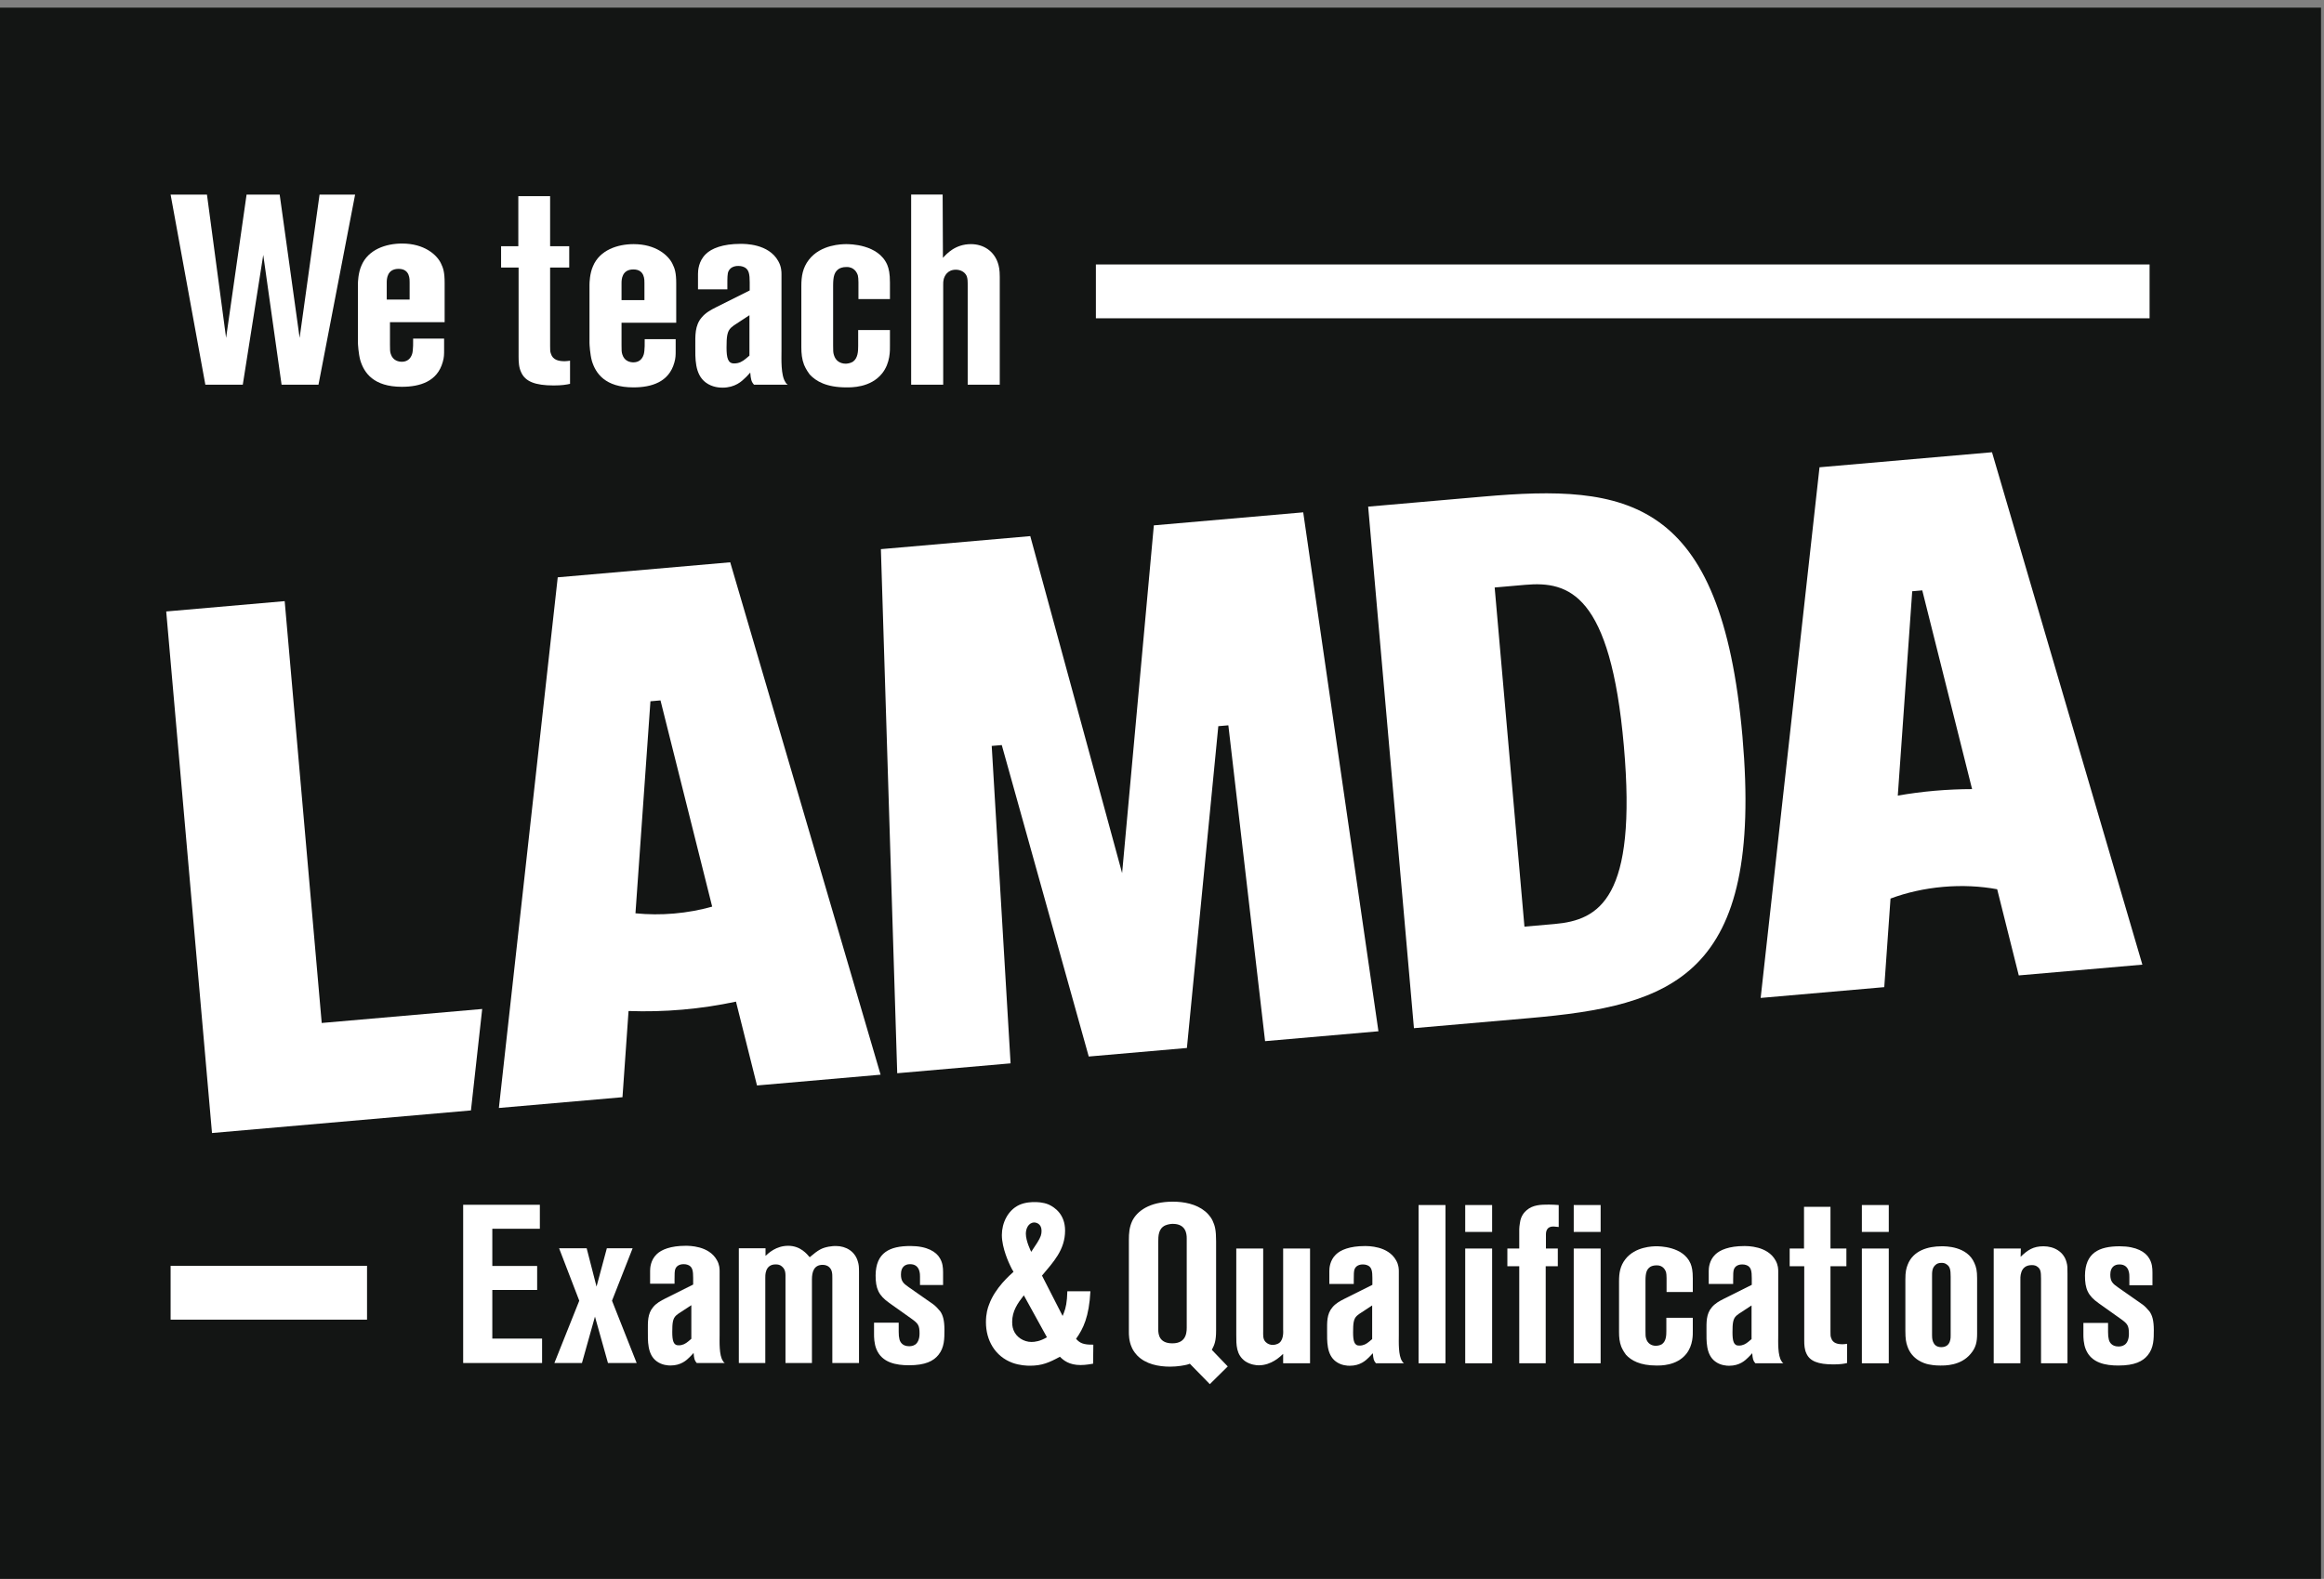 <?xml version="1.0" encoding="UTF-8"?>
<svg width="259px" height="176px" viewBox="0 0 259 176" version="1.1" xmlns="http://www.w3.org/2000/svg" xmlns:xlink="http://www.w3.org/1999/xlink">
    <rect x="0" y="0" width="259" height="176" fill="#808080" stroke="none"/>
    <!-- Generator: Sketch 43.2 (39069) - http://www.bohemiancoding.com/sketch -->
    <title>Logo_We_teach_lamda_E&amp;Q_B&amp;W</title>
    <desc>Created with Sketch.</desc>
    <defs></defs>
    <g id="Page-1" stroke="none" stroke-width="1" fill="none" fill-rule="evenodd">
        <g id="Logo_We_teach_lamda_E&amp;Q_B&amp;W">
            <polygon id="Fill-1" fill="#131514" points="0 176 258.669 176 258.669 0.848 0 0.848"></polygon>
            <path d="M173.253,103.002 L169.893,103.295 L166.575,65.49 L170.005,65.191 C174.839,64.77 179.483,66.183 180.974,83.169 C182.465,100.154 178.235,102.567 173.253,103.002 M165.3,55.356 L152.476,56.476 L157.578,114.613 L170.4,113.495 C186.371,112.102 196.543,108.934 194.189,82.099 C191.84,55.338 181.255,53.965 165.3,55.356" id="Fill-3" fill="#FFFFFF"></path>
            <polyline id="Fill-4" fill="#FFFFFF" points="18.524 68.162 23.626 126.301 52.485 123.782 53.739 112.474 35.854 114.034 31.727 67.011 18.524 68.162"></polyline>
            <polyline id="Fill-5" fill="#FFFFFF" points="140.988 116.061 153.621 114.959 145.238 57.112 128.591 58.564 125.055 97.327 125.053 97.322 114.82 59.763 98.172 61.215 99.992 119.637 112.625 118.535 110.523 83.151 111.643 83.055 121.336 117.774 132.274 116.821 132.275 116.826 135.776 80.949 136.895 80.853 140.988 116.061"></polyline>
            <path d="M215.625,88.148 C214.222,88.271 212.846,88.453 211.501,88.688 L213.109,65.909 L214.229,65.811 L219.781,87.964 C218.415,87.967 217.029,88.027 215.625,88.148 M238.758,107.532 L222,50.413 L202.777,52.089 L196.218,111.243 L209.993,110.04 L210.691,100.165 C212.474,99.501 214.457,99.046 216.565,98.862 C218.674,98.678 220.706,98.782 222.577,99.127 L224.984,108.733 L238.758,107.532" id="Fill-6" fill="#FFFFFF"></path>
            <path d="M75.129,101.834 C73.645,101.964 72.199,101.947 70.82,101.809 L72.489,78.174 L73.607,78.076 L73.609,78.076 L79.369,101.063 C78.034,101.44 76.614,101.705 75.129,101.834 M98.138,119.799 L81.38,62.68 L62.157,64.356 L55.598,123.509 L69.373,122.309 L70.049,112.7 C72.009,112.772 74.023,112.726 76.068,112.547 C78.117,112.368 80.105,112.065 82.021,111.654 L84.364,121 L98.138,119.799" id="Fill-7" fill="#FFFFFF"></path>
            <path d="M122.132,32.481 L239.562,32.481" id="Stroke-8" stroke="#FFFFFF" stroke-width="6"></path>
            <path d="M19.014,144.106 L40.904,144.106" id="Fill-10" fill="#5D2A77"></path>
            <path d="M19.014,144.106 L40.904,144.106" id="Stroke-11" stroke="#FFFFFF" stroke-width="6"></path>
            <polyline id="Fill-13" fill="#FFFFFF" points="51.618 151.94 51.618 134.301 60.164 134.301 60.164 136.974 54.866 136.974 54.866 141.121 59.863 141.121 59.863 143.796 54.866 143.796 54.866 149.218 60.413 149.218 60.413 151.94 51.618 151.94"></polyline>
            <polyline id="Fill-14" fill="#FFFFFF" points="67.756 151.94 66.306 146.768 64.856 151.94 61.784 151.94 64.557 144.994 62.308 139.147 65.382 139.147 66.481 143.421 67.631 139.147 70.504 139.147 68.206 144.994 70.954 151.94 67.756 151.94"></polyline>
            <path d="M77.046,145.494 L75.596,146.444 C75.497,146.518 75.372,146.619 75.347,146.643 C74.972,146.994 74.922,147.493 74.922,148.492 C74.922,149.443 75.048,149.992 75.647,149.967 C76.071,149.967 76.396,149.792 76.721,149.518 L77.046,149.242 L77.046,145.494 Z M77.649,151.94 C77.399,151.666 77.349,151.441 77.299,150.816 C77.149,150.967 77.024,151.141 76.849,151.292 C76.525,151.616 75.9,152.216 74.725,152.216 C74.475,152.216 73.776,152.19 73.175,151.741 C72.127,150.967 72.202,149.443 72.202,148.317 C72.202,147.393 72.152,146.444 72.801,145.694 C73.151,145.269 73.651,144.994 74.15,144.744 L77.249,143.195 L77.249,142.446 C77.249,141.697 77.174,141.321 76.849,141.097 C76.724,141.022 76.525,140.922 76.2,140.922 C76.075,140.922 75.5,140.922 75.275,141.421 C75.175,141.646 75.175,142.071 75.175,142.621 L75.175,143.096 L72.452,143.096 L72.452,141.646 C72.452,141.347 72.502,140.473 73.175,139.822 C73.701,139.298 74.751,138.873 76.4,138.873 C76.775,138.873 78.999,138.848 79.897,140.473 C80.198,140.996 80.198,141.472 80.198,141.697 L80.198,148.817 C80.198,149.518 80.122,151.092 80.572,151.716 C80.597,151.791 80.648,151.842 80.772,151.94 L77.649,151.94 L77.649,151.94 Z" id="Fill-15" fill="#FFFFFF"></path>
            <path d="M92.76,151.94 L92.76,142.471 C92.76,141.971 92.76,141.497 92.31,141.172 C92.185,141.097 91.985,140.996 91.685,140.996 C90.686,140.996 90.487,141.821 90.487,142.621 L90.487,151.94 L87.538,151.94 L87.538,142.546 C87.538,142.021 87.588,141.546 87.137,141.172 C86.938,140.996 86.714,140.947 86.438,140.947 C85.214,140.947 85.289,142.247 85.289,142.471 L85.289,151.94 L82.34,151.94 L82.34,139.147 L85.314,139.147 L85.314,139.997 C85.639,139.697 86.489,138.873 87.839,138.873 C89.212,138.873 89.937,139.798 90.237,140.147 C91.26,139.272 91.611,139.123 92.336,138.973 C92.76,138.897 92.96,138.897 93.16,138.897 C94.309,138.897 95.308,139.522 95.609,140.647 C95.709,140.972 95.733,141.196 95.733,141.796 L95.733,151.94 L92.76,151.94" id="Fill-16" fill="#FFFFFF"></path>
            <path d="M104.579,151.042 C104.029,151.716 103.13,152.19 101.305,152.19 C99.882,152.19 98.307,151.916 97.682,150.417 C97.408,149.768 97.408,148.992 97.408,148.768 L97.408,147.443 L100.157,147.443 L100.157,148.442 C100.157,148.867 100.181,149.018 100.231,149.242 C100.282,149.542 100.532,150.067 101.305,150.067 C101.406,150.067 101.73,150.067 101.98,149.893 C102.23,149.742 102.48,149.343 102.48,148.668 C102.48,147.743 102.33,147.544 101.605,147.018 L99.107,145.244 C97.908,144.394 97.583,143.644 97.583,142.171 C97.607,139.622 99.157,138.897 101.456,138.897 C103.33,138.897 104.354,139.548 104.755,140.272 C105.053,140.772 105.103,141.296 105.103,141.821 L105.103,143.246 L102.53,143.246 L102.53,142.321 C102.53,142.121 102.58,140.922 101.431,140.922 C101.305,140.922 101.13,140.922 100.881,141.047 C100.505,141.271 100.407,141.671 100.407,142.071 C100.407,142.821 100.681,143.07 101.255,143.471 L104.004,145.394 C104.254,145.57 104.553,145.894 104.779,146.169 C105.079,146.594 105.254,147.169 105.254,148.243 C105.254,149.218 105.254,150.217 104.579,151.042" id="Fill-17" fill="#FFFFFF"></path>
            <path d="M115.251,136.274 C114.601,136.299 114.327,136.974 114.327,137.523 C114.327,138.348 114.877,139.447 114.925,139.548 C115.151,139.197 115.376,138.873 115.6,138.522 C116.001,137.873 116.076,137.599 116.076,137.198 C116.076,136.448 115.526,136.274 115.251,136.274 Z M114.101,144.394 C113.402,145.294 112.802,146.144 112.802,147.368 C112.802,147.493 112.802,147.893 112.952,148.268 C113.252,149.067 114.101,149.592 114.952,149.592 C115.326,149.592 115.925,149.518 116.675,149.067 L114.101,144.394 Z M121.823,152.016 C121.623,152.041 121.048,152.166 120.423,152.166 C119.149,152.166 118.524,151.641 118.124,151.241 C116.925,151.892 116.126,152.24 114.776,152.24 C114.451,152.24 113.652,152.216 112.827,151.916 C110.879,151.191 109.879,149.393 109.879,147.393 C109.879,146.419 110.079,145.794 110.229,145.419 C110.903,143.546 112.577,142.121 112.952,141.771 C112.827,141.572 112.702,141.347 112.602,141.121 C112.477,140.871 111.653,139.147 111.653,137.673 C111.653,136.35 112.302,134.925 113.576,134.325 C114.277,134 115.05,134 115.301,134 C115.526,134 116.225,134 116.875,134.275 C117.525,134.575 118.699,135.35 118.699,137.174 C118.699,139.322 117.4,140.672 116.126,142.196 L118.424,146.694 L118.574,146.319 C118.774,145.819 118.923,145.144 118.95,143.945 L121.522,143.945 C121.373,146.794 120.723,148.118 119.923,149.242 C120.323,149.692 120.698,149.917 121.847,149.893 L121.823,152.016 L121.823,152.016 Z" id="Fill-18" fill="#FFFFFF"></path>
            <path d="M132.255,138.028 C132.255,137.527 132.156,136.429 130.706,136.429 C130.556,136.429 130.206,136.453 129.856,136.602 C129.106,136.953 129.082,137.753 129.082,138.451 L129.082,148.197 C129.082,148.771 129.207,149.746 130.656,149.746 C132.355,149.746 132.255,148.298 132.255,147.797 L132.255,138.028 Z M134.829,154.294 L132.605,152.02 C132.505,152.045 132.405,152.095 132.305,152.12 C132.005,152.195 131.255,152.345 130.406,152.345 C129.106,152.345 127.682,152.07 126.734,151.096 C126.358,150.696 126.184,150.347 126.108,150.146 C125.808,149.472 125.808,148.722 125.808,148.521 L125.808,138.227 C125.808,137.452 125.859,136.804 126.184,136.103 C126.708,135.029 128.083,133.954 130.706,133.954 C131.93,133.954 133.304,134.204 134.304,135.029 C134.454,135.154 134.879,135.529 135.129,136.053 C135.403,136.629 135.529,137.128 135.529,138.377 L135.529,148.298 C135.529,149.496 135.354,149.896 135.053,150.471 L136.828,152.32 L134.829,154.294 L134.829,154.294 Z" id="Fill-19" fill="#FFFFFF"></path>
            <path d="M143.001,151.97 L143.001,150.921 C142.675,151.221 141.702,152.195 140.277,152.195 C140.027,152.195 139.378,152.144 138.778,151.746 C137.754,151.02 137.778,149.896 137.778,148.821 L137.778,139.177 L140.777,139.177 L140.777,148.372 C140.777,148.821 140.727,149.271 141.051,149.597 C141.277,149.821 141.551,149.921 141.851,149.921 C141.952,149.921 142.326,149.896 142.6,149.672 C143.1,149.247 143.001,148.298 143.001,148.222 L143.001,139.177 L145.999,139.177 L145.999,151.97 L143.001,151.97" id="Fill-20" fill="#FFFFFF"></path>
            <path d="M152.922,145.522 L151.472,146.474 C151.372,146.548 151.247,146.648 151.222,146.673 C150.847,147.023 150.797,147.522 150.797,148.521 C150.797,149.472 150.922,150.021 151.522,149.996 C151.947,149.996 152.271,149.821 152.596,149.547 L152.922,149.271 L152.922,145.522 Z M153.346,151.97 C153.096,151.695 153.047,151.471 152.997,150.846 C152.846,150.995 152.721,151.17 152.547,151.321 C152.221,151.645 151.596,152.245 150.422,152.245 C150.172,152.245 149.473,152.22 148.874,151.77 C147.824,150.995 147.899,149.472 147.899,148.347 C147.899,147.422 147.848,146.474 148.499,145.724 C148.848,145.299 149.348,145.023 149.848,144.773 L152.946,143.225 L152.946,142.476 C152.946,141.726 152.872,141.351 152.547,141.126 C152.422,141.052 152.221,140.951 151.897,140.951 C151.772,140.951 151.197,140.951 150.972,141.45 C150.872,141.676 150.872,142.101 150.872,142.65 L150.872,143.124 L148.149,143.124 L148.149,141.676 C148.149,141.376 148.199,140.502 148.874,139.851 C149.398,139.327 150.448,138.902 152.096,138.902 C152.471,138.902 154.695,138.877 155.594,140.502 C155.894,141.025 155.894,141.501 155.894,141.726 L155.894,148.846 C155.894,149.547 155.82,151.12 156.269,151.746 C156.295,151.82 156.344,151.871 156.468,151.97 L153.346,151.97 L153.346,151.97 Z" id="Fill-21" fill="#FFFFFF"></path>
            <polygon id="Fill-22" fill="#FFFFFF" points="158.094 151.97 161.092 151.97 161.092 134.329 158.094 134.329"></polygon>
            <path d="M163.292,151.97 L166.291,151.97 L166.291,139.177 L163.292,139.177 L163.292,151.97 Z M163.292,137.327 L166.291,137.327 L166.291,134.329 L163.292,134.329 L163.292,137.327 Z" id="Fill-23" fill="#FFFFFF"></path>
            <path d="M172.838,136.753 C172.288,136.878 172.288,137.478 172.288,137.603 L172.288,139.177 L173.612,139.177 L173.612,141.15 L172.262,141.15 L172.262,151.97 L169.314,151.97 L169.314,141.15 L167.99,141.15 L167.99,139.177 L169.314,139.177 C169.314,136.504 169.29,137.054 169.389,136.328 C169.489,135.529 169.888,135.128 170.139,134.904 C170.839,134.305 171.713,134.28 172.613,134.28 C172.987,134.28 173.362,134.305 173.713,134.329 L173.713,136.777 C173.288,136.727 173.012,136.703 172.838,136.753" id="Fill-24" fill="#FFFFFF"></path>
            <path d="M175.386,151.97 L178.384,151.97 L178.384,139.177 L175.386,139.177 L175.386,151.97 Z M175.386,137.327 L178.384,137.327 L178.384,134.329 L175.386,134.329 L175.386,137.327 Z" id="Fill-25" fill="#FFFFFF"></path>
            <path d="M187.93,150.921 C186.856,152.269 185.032,152.22 184.607,152.22 C182.758,152.22 181.784,151.645 181.209,151.02 C181.133,150.921 180.859,150.546 180.684,150.121 C180.484,149.597 180.435,149.071 180.435,148.497 L180.435,142.825 C180.435,141.901 180.559,141.126 181.133,140.377 C182.233,138.952 184.208,138.927 184.607,138.927 C184.907,138.927 187.581,138.927 188.405,140.851 C188.555,141.226 188.655,141.65 188.655,142.5 L188.655,144.024 L185.732,144.024 L185.732,142.476 C185.732,142.151 185.707,142 185.681,141.851 C185.607,141.575 185.332,141.025 184.607,141.052 C184.257,141.052 184.032,141.15 183.907,141.226 C183.508,141.501 183.382,141.901 183.382,142.775 L183.382,148.347 C183.382,148.797 183.382,148.997 183.458,149.223 C183.607,149.746 184.032,150.021 184.557,150.021 C184.632,150.021 184.957,149.996 185.207,149.847 C185.681,149.52 185.707,148.872 185.707,148.372 L185.707,146.898 L188.655,146.898 L188.655,148.347 C188.655,148.747 188.705,149.945 187.93,150.921" id="Fill-26" fill="#FFFFFF"></path>
            <path d="M195.203,145.522 L193.754,146.474 C193.653,146.548 193.528,146.648 193.504,146.673 C193.129,147.023 193.079,147.522 193.079,148.521 C193.079,149.472 193.204,150.021 193.803,149.996 C194.228,149.996 194.553,149.821 194.878,149.547 L195.203,149.271 L195.203,145.522 Z M195.627,151.97 C195.377,151.695 195.328,151.471 195.277,150.846 C195.128,150.995 195.003,151.17 194.827,151.321 C194.503,151.645 193.879,152.245 192.704,152.245 C192.455,152.245 191.754,152.22 191.155,151.77 C190.105,150.995 190.18,149.472 190.18,148.347 C190.18,147.422 190.13,146.474 190.78,145.724 C191.13,145.299 191.629,145.023 192.13,144.773 L195.228,143.225 L195.228,142.476 C195.228,141.726 195.152,141.351 194.827,141.126 C194.703,141.052 194.503,140.951 194.178,140.951 C194.053,140.951 193.478,140.951 193.254,141.45 C193.153,141.676 193.153,142.101 193.153,142.65 L193.153,143.124 L190.43,143.124 L190.43,141.676 C190.43,141.376 190.48,140.502 191.155,139.851 C191.679,139.327 192.728,138.902 194.378,138.902 C194.753,138.902 196.976,138.877 197.877,140.502 C198.176,141.025 198.176,141.501 198.176,141.726 L198.176,148.846 C198.176,149.547 198.101,151.12 198.551,151.746 C198.576,151.82 198.626,151.871 198.751,151.97 L195.627,151.97 L195.627,151.97 Z" id="Fill-27" fill="#FFFFFF"></path>
            <path d="M204.323,152.095 C202.599,152.095 201.701,151.72 201.325,150.896 C201.1,150.445 201.075,149.921 201.075,149.422 L201.075,141.15 L199.451,141.15 L199.451,139.177 L201.05,139.177 L201.05,134.529 L203.999,134.529 L203.999,139.177 L205.773,139.177 L205.773,141.15 L203.999,141.15 L203.999,148.447 C203.999,148.846 203.999,148.946 204.074,149.146 C204.249,149.746 204.824,149.847 205.348,149.847 C205.523,149.847 205.672,149.821 205.847,149.797 L205.847,151.945 C205.523,152.02 205.098,152.095 204.323,152.095" id="Fill-28" fill="#FFFFFF"></path>
            <path d="M207.498,151.97 L210.496,151.97 L210.496,139.177 L207.498,139.177 L207.498,151.97 Z M207.498,137.327 L210.496,137.327 L210.496,134.329 L207.498,134.329 L207.498,137.327 Z" id="Fill-29" fill="#FFFFFF"></path>
            <path d="M217.393,142.324 C217.393,141.525 217.317,141.176 216.919,140.927 C216.718,140.775 216.468,140.775 216.369,140.775 C216.044,140.775 215.869,140.876 215.768,140.951 C215.295,141.301 215.319,141.825 215.319,142.351 L215.319,148.846 C215.319,149.071 215.295,150.171 216.343,150.171 C217.468,150.171 217.393,149.021 217.393,148.821 L217.393,142.324 Z M219.617,150.921 C218.493,152.269 216.718,152.22 216.218,152.22 C215.619,152.22 215.169,152.144 214.945,152.095 C214.444,151.996 213.07,151.57 212.57,150.07 C212.421,149.645 212.345,149.247 212.345,148.347 L212.345,142.625 C212.345,141.75 212.445,141.4 212.595,141.001 C213.195,139.402 214.869,138.927 216.393,138.927 C216.794,138.927 219.242,138.902 220.042,140.802 C220.242,141.251 220.341,141.65 220.341,142.5 L220.341,148.673 C220.341,149.571 220.216,150.222 219.617,150.921 L219.617,150.921 Z" id="Fill-30" fill="#FFFFFF"></path>
            <path d="M227.464,151.97 L227.464,142.55 C227.464,141.75 227.414,141.426 227.013,141.176 C226.914,141.101 226.739,141.025 226.439,141.025 C225.04,141.025 225.165,142.5 225.165,142.75 L225.165,151.97 L222.191,151.97 L222.191,139.177 L225.214,139.177 L225.19,140.101 C225.964,139.351 226.589,138.927 227.738,138.927 C228.913,138.927 230.011,139.526 230.312,140.726 C230.412,141.076 230.412,141.301 230.412,141.976 L230.412,151.97 L227.464,151.97" id="Fill-31" fill="#FFFFFF"></path>
            <path d="M239.358,151.071 C238.808,151.746 237.909,152.22 236.085,152.22 C234.661,152.22 233.087,151.945 232.463,150.445 C232.186,149.797 232.186,149.021 232.186,148.797 L232.186,147.473 L234.935,147.473 L234.935,148.472 C234.935,148.896 234.96,149.047 235.01,149.271 C235.06,149.571 235.31,150.097 236.085,150.097 C236.184,150.097 236.509,150.097 236.759,149.921 C237.009,149.77 237.259,149.371 237.259,148.697 C237.259,147.772 237.109,147.573 236.384,147.048 L233.886,145.273 C232.686,144.425 232.362,143.674 232.362,142.2 C232.386,139.651 233.936,138.927 236.235,138.927 C238.109,138.927 239.133,139.577 239.534,140.302 C239.833,140.802 239.882,141.325 239.882,141.851 L239.882,143.275 L237.309,143.275 L237.309,142.351 C237.309,142.151 237.359,140.951 236.21,140.951 C236.085,140.951 235.91,140.951 235.661,141.076 C235.285,141.301 235.185,141.7 235.185,142.101 C235.185,142.85 235.461,143.1 236.035,143.5 L238.784,145.424 C239.033,145.599 239.334,145.924 239.558,146.197 C239.858,146.622 240.033,147.198 240.033,148.271 C240.033,149.247 240.033,150.246 239.358,151.071" id="Fill-32" fill="#FFFFFF"></path>
            <polyline id="Fill-33" fill="#FFFFFF" points="35.493 42.886 31.381 42.886 29.339 28.417 27.057 42.886 22.886 42.886 19.014 21.693 23.065 21.693 25.197 37.662 27.479 21.693 31.17 21.693 33.392 37.662 35.613 21.693 39.575 21.693 35.493 42.886"></polyline>
            <path d="M45.651,31.501 C45.651,31.171 45.712,29.97 44.422,29.97 C43.131,29.97 43.101,31.11 43.101,31.501 L43.101,33.393 L45.651,33.393 L45.651,31.501 Z M43.461,35.914 L43.461,38.436 C43.461,38.976 43.461,39.186 43.549,39.455 C43.79,40.236 44.481,40.326 44.781,40.326 C45.35,40.326 45.741,40.025 45.922,39.485 C46.071,39.065 46.042,37.955 46.042,37.745 L49.494,37.745 L49.494,38.976 C49.494,39.516 49.494,39.847 49.342,40.356 C48.743,42.518 46.822,43.118 44.781,43.118 C41.629,43.118 40.578,41.557 40.158,40.177 C39.948,39.426 39.888,38.345 39.888,38.165 L39.888,31.682 C39.888,31.44 39.918,30.42 40.279,29.61 C41.029,27.81 43.009,27.148 44.81,27.148 C47.302,27.148 48.682,28.409 49.133,29.341 C49.403,29.88 49.553,30.36 49.553,31.531 L49.553,35.914 L43.461,35.914 L43.461,35.914 Z" id="Fill-34" fill="#FFFFFF"></path>
            <path d="M61.698,42.968 C59.626,42.968 58.546,42.518 58.094,41.527 C57.825,40.986 57.795,40.356 57.795,39.756 L57.795,29.82 L55.844,29.82 L55.844,27.449 L57.765,27.449 L57.765,21.866 L61.308,21.866 L61.308,27.449 L63.438,27.449 L63.438,29.82 L61.308,29.82 L61.308,38.585 C61.308,39.065 61.308,39.186 61.397,39.426 C61.607,40.145 62.298,40.266 62.927,40.266 C63.138,40.266 63.318,40.236 63.529,40.206 L63.529,42.788 C63.138,42.878 62.629,42.968 61.698,42.968" id="Fill-35" fill="#FFFFFF"></path>
            <path d="M71.82,31.566 C71.82,31.236 71.879,30.035 70.589,30.035 C69.298,30.035 69.268,31.176 69.268,31.566 L69.268,33.457 L71.82,33.457 L71.82,31.566 Z M69.268,35.979 L69.268,38.501 C69.268,39.04 69.268,39.25 69.359,39.52 C69.599,40.302 70.289,40.392 70.589,40.392 C71.16,40.392 71.549,40.091 71.729,39.551 C71.879,39.13 71.849,38.02 71.849,37.81 L75.301,37.81 L75.301,39.04 C75.301,39.58 75.301,39.911 75.152,40.422 C74.55,42.582 72.63,43.183 70.589,43.183 C67.437,43.183 66.387,41.622 65.965,40.241 C65.757,39.49 65.696,38.41 65.696,38.229 L65.696,31.746 C65.696,31.506 65.725,30.485 66.086,29.676 C66.837,27.874 68.819,27.214 70.62,27.214 C73.11,27.214 74.492,28.475 74.941,29.405 C75.211,29.945 75.362,30.425 75.362,31.597 L75.362,35.979 L69.268,35.979 L69.268,35.979 Z" id="Fill-36" fill="#FFFFFF"></path>
            <path d="M83.522,35.138 L81.78,36.279 C81.66,36.369 81.51,36.489 81.481,36.52 C81.03,36.939 80.97,37.54 80.97,38.74 C80.97,39.881 81.12,40.541 81.841,40.512 C82.351,40.512 82.742,40.302 83.132,39.972 L83.522,39.641 L83.522,35.138 Z M84.032,42.883 C83.733,42.553 83.672,42.282 83.613,41.532 C83.431,41.712 83.282,41.922 83.071,42.103 C82.68,42.492 81.93,43.213 80.519,43.213 C80.219,43.213 79.381,43.183 78.659,42.643 C77.398,41.712 77.489,39.881 77.489,38.53 C77.489,37.42 77.427,36.279 78.208,35.379 C78.63,34.868 79.228,34.538 79.83,34.237 L83.551,32.377 L83.551,31.477 C83.551,30.576 83.461,30.126 83.071,29.855 C82.922,29.765 82.68,29.645 82.291,29.645 C82.141,29.645 81.451,29.645 81.181,30.246 C81.061,30.516 81.061,31.026 81.061,31.687 L81.061,32.257 L77.789,32.257 L77.789,30.516 C77.789,30.155 77.849,29.104 78.659,28.324 C79.29,27.694 80.55,27.184 82.531,27.184 C82.982,27.184 85.654,27.153 86.734,29.104 C87.094,29.735 87.094,30.306 87.094,30.576 L87.094,39.13 C87.094,39.972 87.004,41.862 87.544,42.612 C87.575,42.702 87.634,42.763 87.784,42.883 L84.032,42.883 L84.032,42.883 Z" id="Fill-37" fill="#FFFFFF"></path>
            <path d="M98.31,41.622 C97.02,43.243 94.829,43.183 94.318,43.183 C92.097,43.183 90.927,42.492 90.236,41.742 C90.147,41.622 89.816,41.172 89.607,40.661 C89.367,40.03 89.306,39.401 89.306,38.71 L89.306,31.895 C89.306,30.785 89.456,29.855 90.147,28.955 C91.467,27.244 93.84,27.214 94.318,27.214 C94.679,27.214 97.89,27.214 98.882,29.524 C99.061,29.975 99.181,30.485 99.181,31.506 L99.181,33.337 L95.67,33.337 L95.67,31.477 C95.67,31.086 95.64,30.906 95.609,30.726 C95.52,30.395 95.189,29.735 94.318,29.765 C93.899,29.765 93.629,29.885 93.479,29.975 C92.999,30.306 92.848,30.785 92.848,31.836 L92.848,38.53 C92.848,39.07 92.848,39.311 92.939,39.58 C93.119,40.211 93.629,40.541 94.259,40.541 C94.35,40.541 94.74,40.512 95.04,40.331 C95.609,39.941 95.64,39.16 95.64,38.561 L95.64,36.789 L99.181,36.789 L99.181,38.53 C99.181,39.011 99.242,40.451 98.31,41.622" id="Fill-38" fill="#FFFFFF"></path>
            <path d="M107.846,42.883 L107.846,31.956 C107.846,31.326 107.846,31.056 107.726,30.756 C107.517,30.306 107.037,30.065 106.526,30.065 C105.565,30.065 105.265,30.785 105.174,31.115 C105.116,31.356 105.116,31.477 105.116,31.746 L105.116,42.883 L101.544,42.883 L101.544,21.69 L105.054,21.69 L105.086,28.744 C105.476,28.324 106.435,27.214 108.207,27.214 C109.589,27.214 110.758,27.964 111.21,29.314 C111.328,29.676 111.419,30.065 111.419,30.846 L111.419,42.883 L107.846,42.883" id="Fill-39" fill="#FFFFFF"></path>
        </g>
    </g>
</svg>